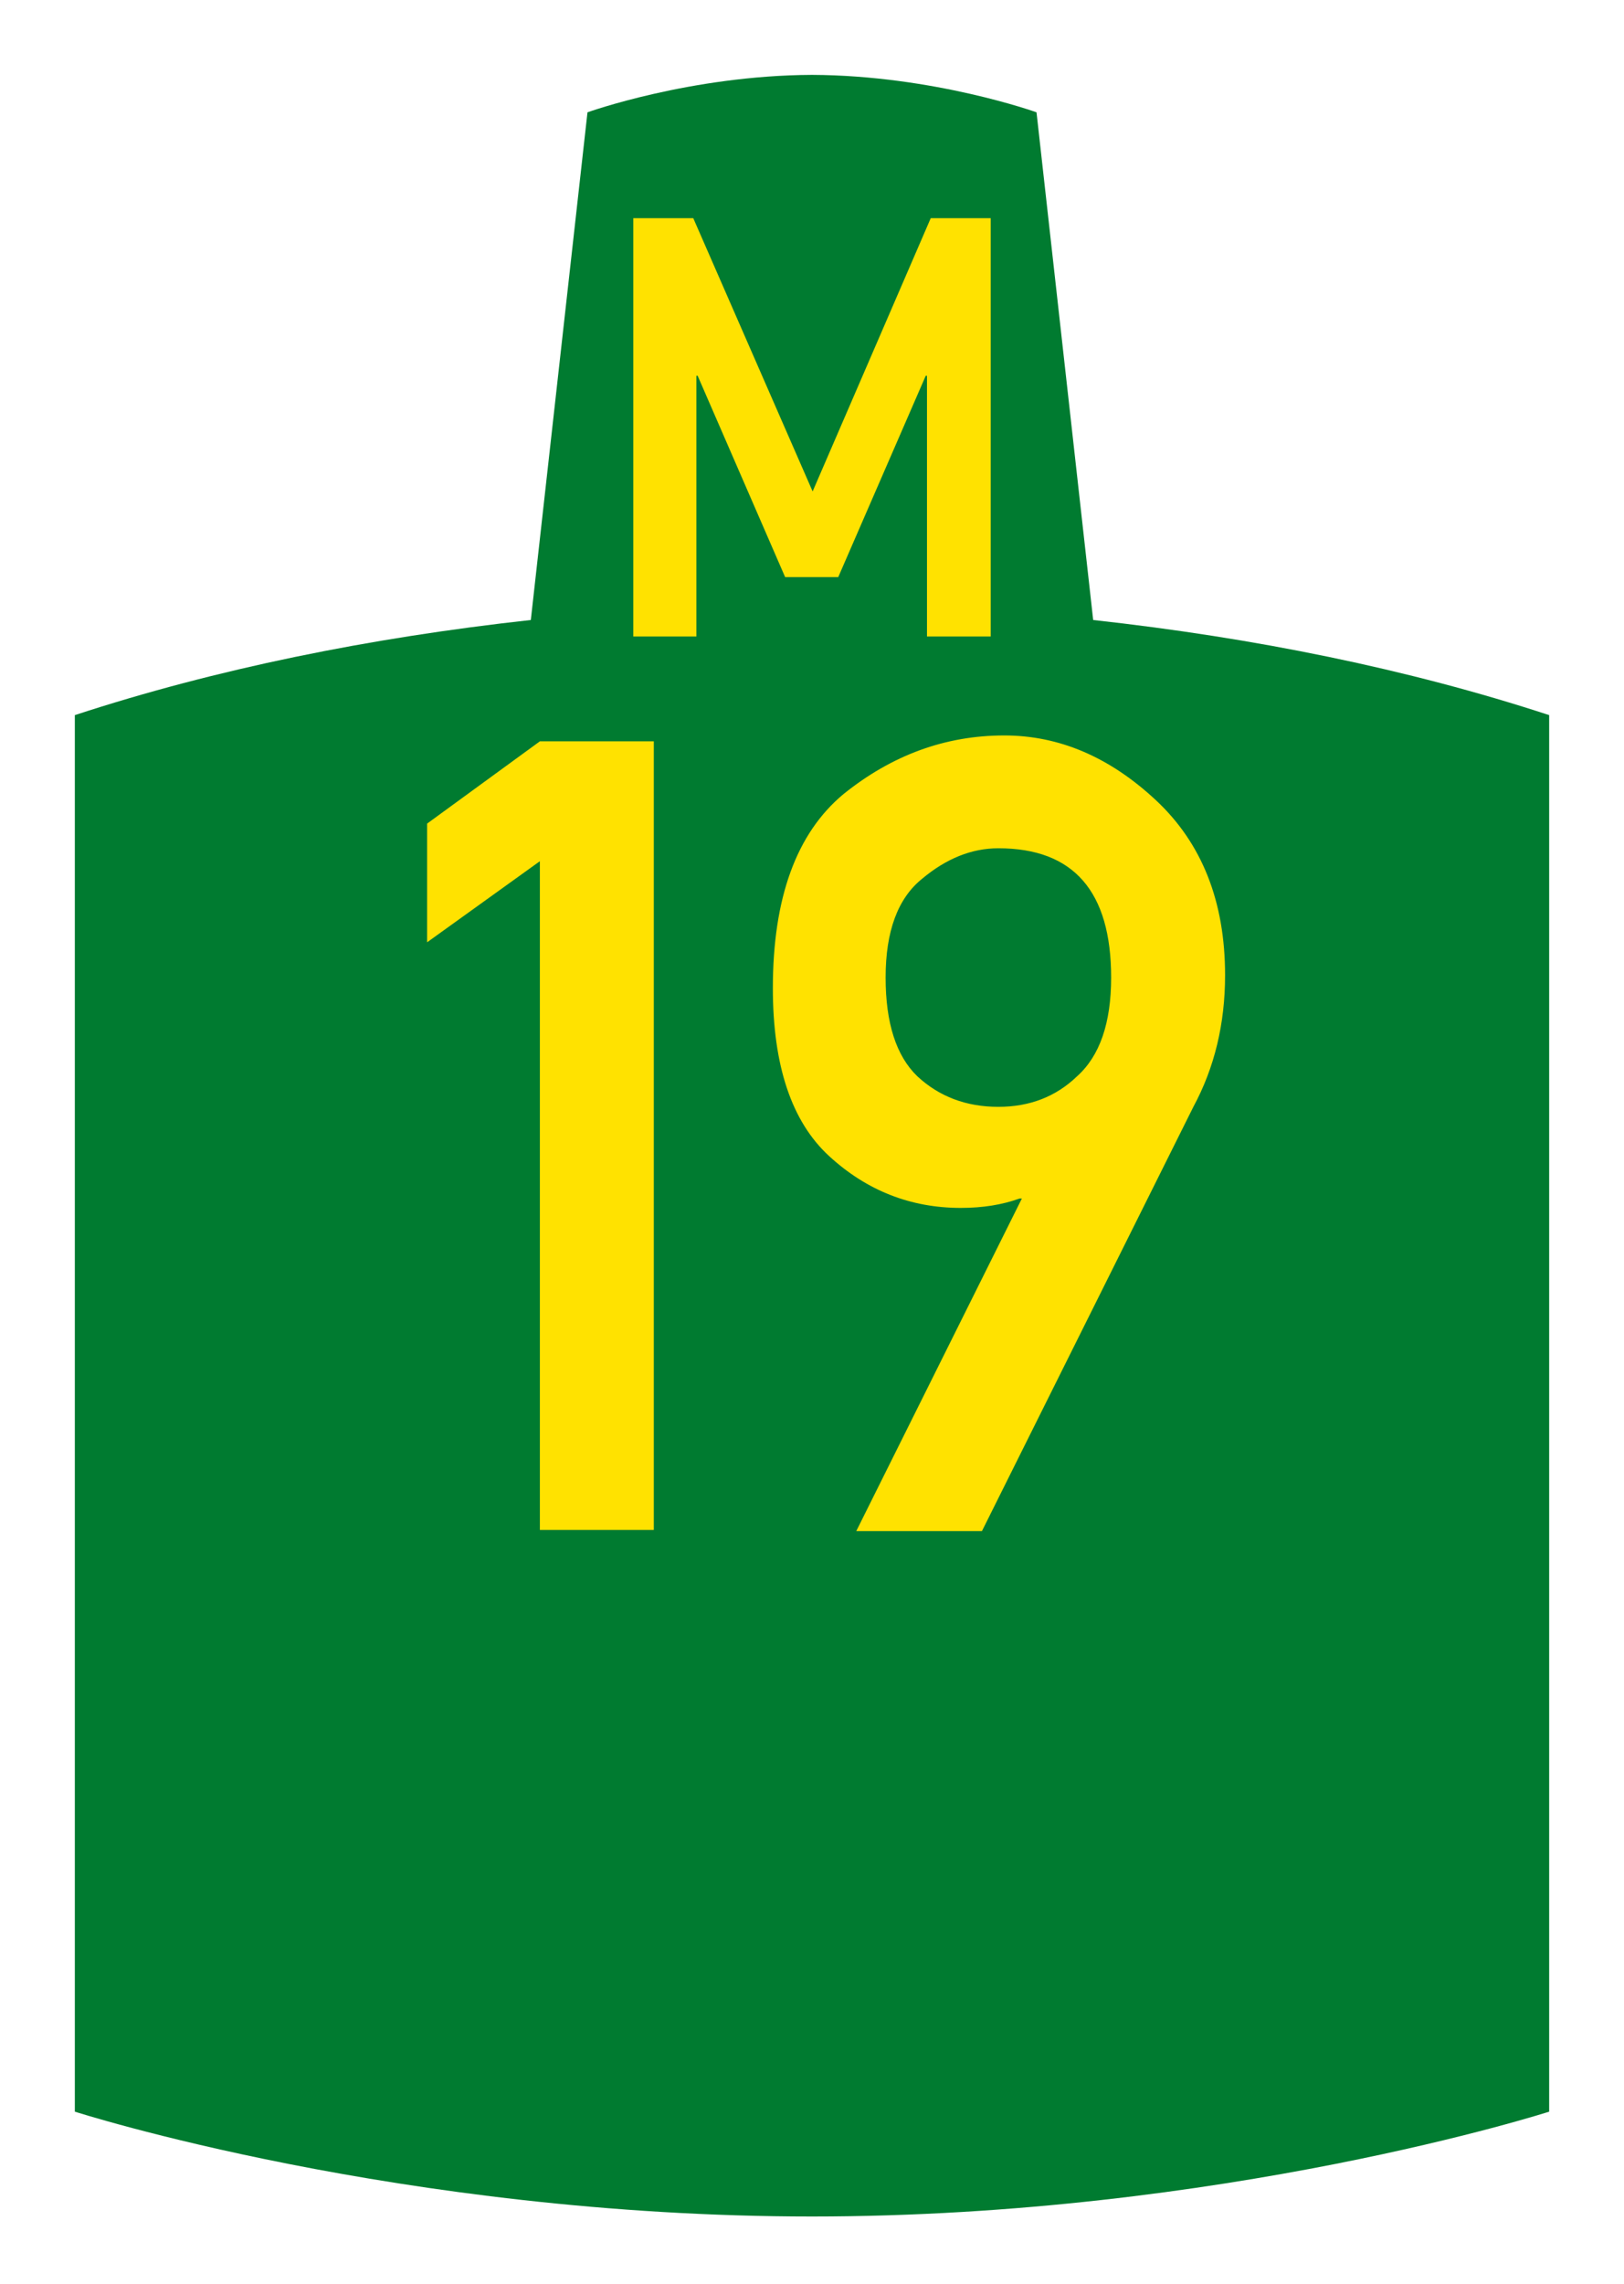 <?xml version="1.0" encoding="UTF-8" standalone="no"?>
<!-- Created with Inkscape (http://www.inkscape.org/) -->

<svg
   xmlns:dc="http://purl.org/dc/elements/1.1/"
   xmlns:cc="http://creativecommons.org/ns#"
   xmlns:rdf="http://www.w3.org/1999/02/22-rdf-syntax-ns#"
   xmlns:svg="http://www.w3.org/2000/svg"
   xmlns="http://www.w3.org/2000/svg"
   version="1.2"
   width="434"
   height="610"
   viewBox="0 0 434 610"
   id="svg2">
  <defs
     id="defs4" />
  <g
     transform="translate(0,-442.362)"
     id="layer1">
    <rect
       width="434"
       height="610"
       x="0"
       y="442.362"
       id="rect4201"
       style="color:#000000;fill:#ffffff;fill-opacity:1;fill-rule:nonzero;stroke:none;stroke-width:2;marker:none;visibility:visible;display:inline;overflow:visible;enable-background:accumulate" />
    <path
       d="m 19.999,1006.362 0,-373 c 37.618,-12.319 78.809,-20.672 121.858,-25.405 l 15.142,-135.595 c 0,0 27.437,-9.861 60.001,-10 32.565,0.139 60.001,10 60.001,10 l 15.142,135.595 c 43.049,4.733 84.24,13.086 121.858,25.405 l 0,373 c 0,0 -87.153,28 -197.001,28 -109.848,0 -197.001,-28 -197.001,-28 z"
       id="path4150"
       style="fill:#007b30;fill-opacity:1;fill-rule:evenodd;stroke:none" />
    <flowRoot
       id="flowRoot4153"
       xml:space="preserve"
       style="font-size:15px;font-style:normal;font-variant:normal;font-weight:normal;font-stretch:normal;text-align:start;line-height:100%;letter-spacing:0px;word-spacing:0px;writing-mode:lr-tb;text-anchor:start;fill:#000000;fill-opacity:1;stroke:none;font-family:Liberation Sans;-inkscape-font-specification:'Liberation Sans, Normal'"><flowRegion
         id="flowRegion4155"><rect
           width="118.658"
           height="81.055"
           x="100.274"
           y="235.644"
           id="rect4157" /></flowRegion><flowPara
         id="flowPara4159" /></flowRoot>    <path
       d="m 169.238,612.362 0,-111.723 16.032,0 31.897,72.979 31.563,-72.979 16.032,0 0,111.723 -17.034,0 0,-69.639 -0.334,0 -23.38,53.774 -14.195,0 -23.38,-53.774 -0.334,0 0,69.639 -16.867,0"
       id="prefix"
       style="fill:#ffe200;stroke:none" />
    <g
       id="text2991"
       style="font-size:313.901px;font-style:normal;font-variant:normal;font-weight:normal;font-stretch:normal;text-align:center;line-height:125%;letter-spacing:0px;word-spacing:0px;writing-mode:lr-tb;text-anchor:middle;fill:#ffe200;fill-opacity:1;stroke:none;font-family:Arial;-inkscape-font-specification:Arial">
      <path
         d="m 144.276,850.99 0,-178.61 -30.134,21.659 0,-31.704 30.134,-21.973 30.448,0 0,210.628 -30.448,0"
         id="path3812"
         style="fill:#ffe200;font-family:Roadgeek 2005 Mittelschrift;-inkscape-font-specification:Roadgeek 2005 Mittelschrift" />
      <path
         d="m 318.917,737.986 -56.502,113.318 -33.587,0 44.26,-88.834 -0.628,0 c -4.604,1.674 -9.836,2.511 -15.695,2.511 -13.393,8e-5 -25.112,-4.604 -35.157,-13.812 -10.045,-9.208 -15.067,-24.17 -15.067,-44.888 -1e-5,-24.066 6.278,-41.33 18.834,-51.794 12.975,-10.463 27.309,-15.695 43.004,-15.695 14.649,2.1e-4 28.146,5.755 40.493,17.265 12.347,11.51 18.52,27.1 18.52,46.771 -1.3e-4,12.975 -2.825,24.694 -8.475,35.157 m -52.108,0 c 8.371,1.1e-4 15.381,-2.72 21.031,-8.161 6.069,-5.441 9.103,-14.23 9.103,-26.368 -10e-5,-23.019 -10.045,-34.529 -30.134,-34.529 -7.115,1.8e-4 -13.916,2.721 -20.404,8.161 -6.487,5.232 -9.731,14.021 -9.731,26.368 -4e-5,12.138 2.825,20.927 8.475,26.368 5.859,5.441 13.079,8.162 21.659,8.161"
         id="path3814"
         style="fill:#ffe200;font-family:Roadgeek 2005 Mittelschrift;-inkscape-font-specification:Roadgeek 2005 Mittelschrift" />
    </g>
  </g>
</svg>
